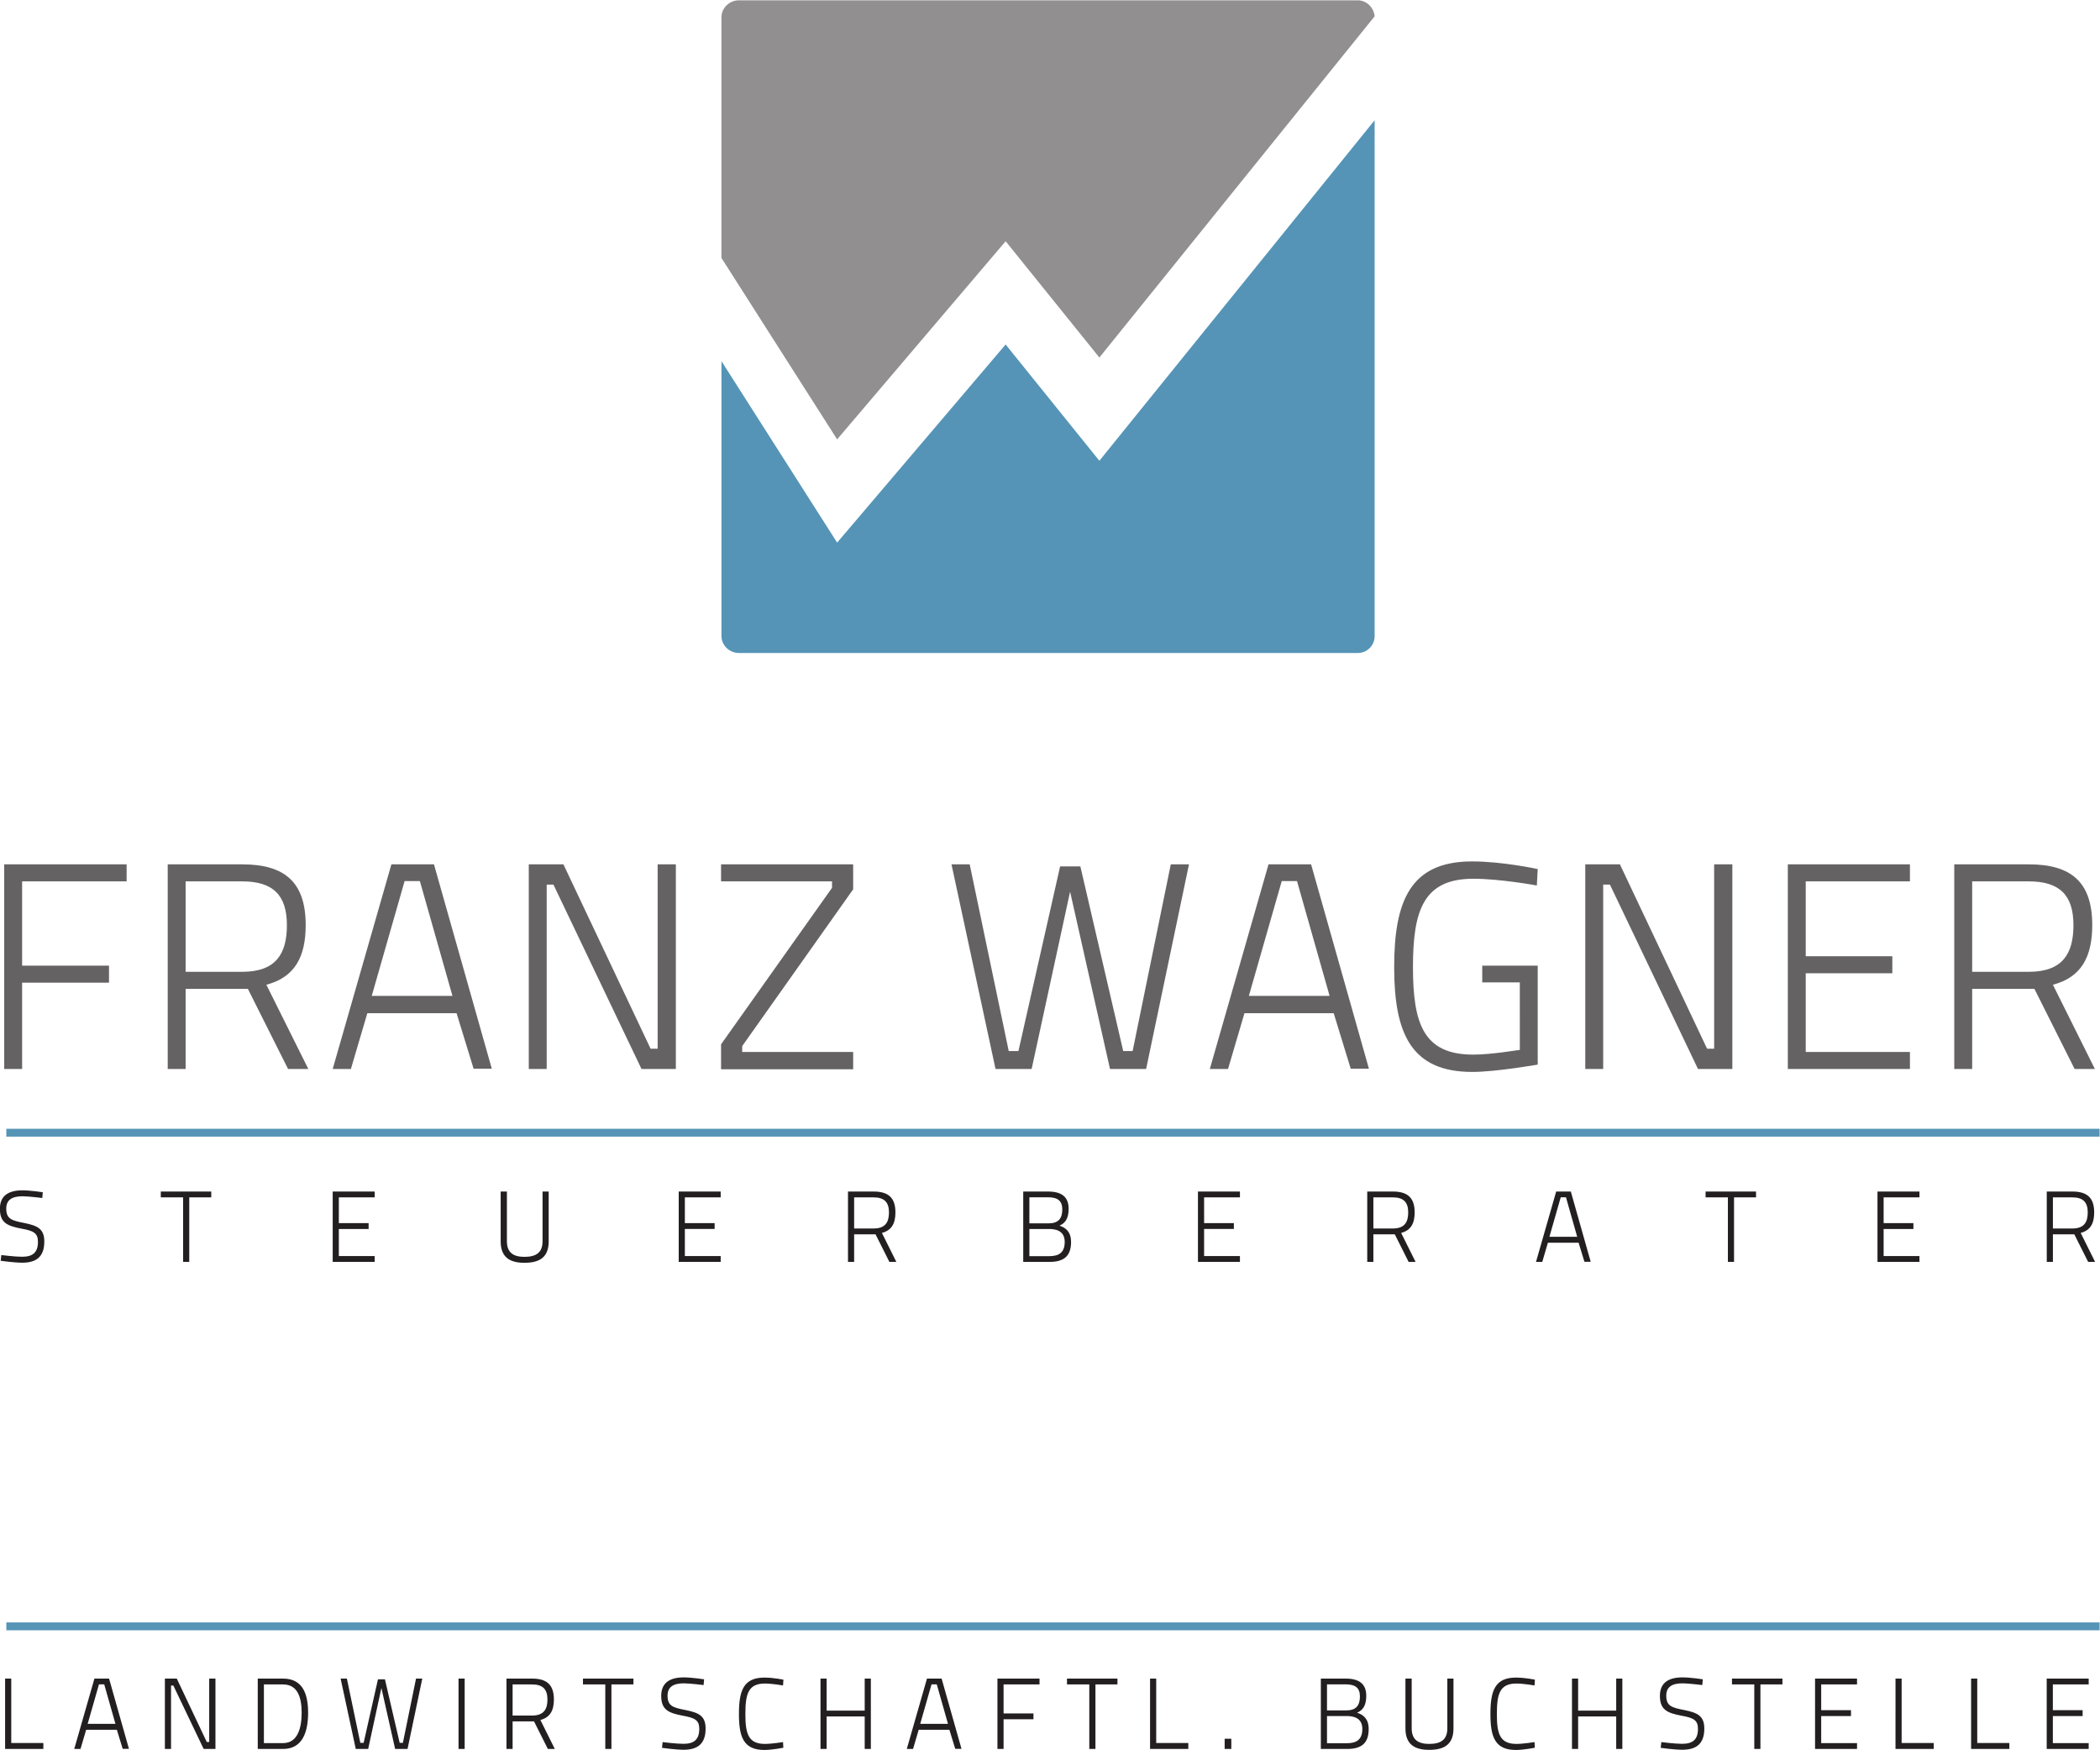 <?xml version="1.0" encoding="UTF-8" standalone="no"?>
<svg
   xmlns:dc="http://purl.org/dc/elements/1.1/"
   xmlns:cc="http://creativecommons.org/ns#"
   xmlns:rdf="http://www.w3.org/1999/02/22-rdf-syntax-ns#"
   xmlns:svg="http://www.w3.org/2000/svg"
   xmlns="http://www.w3.org/2000/svg"
   version="1.1"
   id="svg1008"
   xml:space="preserve"
   width="1321.687"
   height="1101.158"
   viewBox="0 0 1321.687 1101.158"><defs
     id="defs1012"><clipPath
       clipPathUnits="userSpaceOnUse"
       id="clipPath1024"><path
         d="M 0,0 H 1190.551 V 841.89 H 0 Z"
         id="path1022" /></clipPath></defs><g
     id="g1016"
     transform="matrix(1.851,0,0,-1.851,-464.418,1429.11)"><g
       id="g1018"><g
         id="g1020"
         clip-path="url(#clipPath1024)"><g
           id="g1026"
           transform="translate(496.213,684.369)"><path
             d="m 0,0 v 81.881 c 0,3.158 2.76,5.718 5.918,5.718 H 216.37 c 2.994,0 5.472,-2.512 5.717,-5.443 L 128.494,-33.838 96.621,5.692 39.33,-61.662 Z"
             style="fill:#918f90;fill-opacity:1;fill-rule:nonzero;stroke:none"
             id="path1028" /></g><g
           id="g1030"
           transform="translate(718.3,731.194)"><path
             d="m 0,0 v -175.395 c 0,-3.158 -2.56,-5.718 -5.718,-5.718 h -210.451 c -3.158,0 -5.918,2.56 -5.918,5.718 v 93.5 l 39.329,-61.692 57.291,67.354 31.873,-39.531 z"
             style="fill:#5594b6;fill-opacity:1;fill-rule:nonzero;stroke:none"
             id="path1032" /></g><g
           id="g1034"
           transform="translate(265.45,366.755)"><path
             d="m 0,0 c 0,0 -4.254,0.651 -6.897,0.651 -4.739,0 -7.686,-1.815 -7.686,-6.279 0,-4.807 2.57,-5.835 7.411,-6.759 3.983,-0.721 5.528,-1.477 5.528,-4.464 0,-3.674 -1.82,-5.082 -5.391,-5.082 -2.438,0 -7.069,0.584 -7.069,0.584 l -0.205,-1.954 c 0,0 4.699,-0.651 7.309,-0.651 4.738,0 7.514,1.953 7.514,7.206 0,4.258 -2.227,5.388 -6.896,6.313 -4.224,0.824 -6.043,1.373 -6.043,4.876 0,2.953 1.957,4.189 5.528,4.189 1.991,0 6.726,-0.584 6.726,-0.584 z m 40.125,-1.747 h 7.585 v -21.932 h 2.09 v 21.932 h 7.482 V 0.239 H 40.125 Z m 58.45,-21.932 h 14.273 v 1.986 h -12.184 v 9.203 h 10.125 v 1.986 h -10.125 v 8.757 h 12.184 V 0.239 H 98.575 Z m 59.234,6.997 V 0.239 h -2.123 v -16.921 c 0,-5.32 2.982,-7.306 8.063,-7.306 5.322,0 8.269,1.986 8.269,7.306 V 0.239 h -2.089 v -16.921 c 0,-3.947 -2.335,-5.285 -6.18,-5.285 -3.639,0 -5.94,1.373 -5.94,5.285 m 58.42,-6.997 h 14.273 v 1.986 h -12.184 v 9.203 h 10.125 v 1.986 h -10.125 v 8.757 h 12.184 v 1.986 h -14.273 z m 71.628,0 h 2.365 l -4.905,9.849 c 3.294,0.856 4.596,3.224 4.596,6.967 0,5.013 -2.433,7.102 -7.411,7.102 h -8.716 v -23.918 h 2.089 v 9.37 h 7.279 z m -0.137,16.816 c 0,-3.297 -1.236,-5.46 -5.218,-5.46 h -6.627 v 10.576 h 6.627 c 3.57,0 5.218,-1.58 5.218,-5.116 m 45.648,7.102 v -23.918 h 8.956 c 4.429,0 7.308,1.61 7.308,6.725 0,3.537 -1.815,4.909 -3.943,5.594 1.921,0.822 3.119,2.401 3.119,5.732 0,4.12 -2.467,5.867 -6.999,5.867 z m 8.682,-12.729 c 1.785,0 5.424,-0.241 5.424,-4.395 0,-3.709 -2.094,-4.842 -5.219,-4.842 h -6.798 v 9.237 z m -0.31,10.777 c 3.331,0 4.91,-1.168 4.91,-4.121 0,-3.09 -1.339,-4.738 -4.6,-4.738 h -6.593 v 8.859 z m 51.038,-21.966 h 14.274 v 1.986 h -12.184 v 9.203 h 10.125 v 1.986 h -10.125 v 8.757 h 12.184 v 1.986 h -14.274 z m 71.629,0 h 2.364 l -4.904,9.849 c 3.294,0.856 4.595,3.224 4.595,6.967 0,5.013 -2.432,7.102 -7.411,7.102 h -8.716 v -23.918 h 2.09 v 9.37 h 7.278 z m -0.137,16.816 c 0,-3.297 -1.236,-5.46 -5.219,-5.46 h -6.626 v 10.576 h 6.626 c 3.571,0 5.219,-1.58 5.219,-5.116 m 43.449,-16.816 h 2.128 l 1.922,6.521 h 10.433 l 1.991,-6.487 h 2.128 L 519.56,0.239 h -4.977 z m 8.409,21.966 h 1.784 l 3.81,-13.424 h -9.439 z m 49.253,-0.034 h 7.585 v -21.932 h 2.089 v 21.932 h 7.482 v 1.986 h -17.156 z m 58.45,-21.932 h 14.273 v 1.986 H 625.92 v 9.203 h 10.125 v 1.986 H 625.92 v 8.757 h 12.184 v 1.986 h -14.273 z m 71.628,0 h 2.364 l -4.904,9.849 c 3.294,0.856 4.595,3.224 4.595,6.967 0,5.013 -2.432,7.102 -7.411,7.102 h -8.715 v -23.918 h 2.089 v 9.37 h 7.279 z m -0.137,16.816 c 0,-3.297 -1.236,-5.46 -5.219,-5.46 h -6.626 v 10.576 h 6.626 c 3.571,0 5.219,-1.58 5.219,-5.116"
             style="fill:#231f20;fill-opacity:1;fill-rule:nonzero;stroke:none"
             id="path1036" /></g><g
           id="g1038"
           transform="translate(265.64,177.494)"><path
             d="m 0,0 v 2.021 h -10.914 v 21.897 h -2.09 V 0 Z m 10.504,0 h 2.128 l 1.922,6.521 h 10.434 l 1.991,-6.487 h 2.128 l -6.762,23.884 h -4.976 z m 8.409,21.966 h 1.785 L 24.508,8.542 H 15.069 Z M 41.327,0 h 2.089 v 21.554 h 0.79 L 54.506,0 h 4.012 V 23.918 H 56.394 V 2.364 H 55.57 L 45.373,23.918 h -4.046 z m 40.188,0 c 6.626,0 8.51,5.797 8.51,12.319 0,6.489 -1.918,11.599 -8.51,11.599 H 72.903 V 0 Z m 6.317,12.319 c 0,-5.08 -1.304,-10.333 -6.317,-10.333 h -6.523 v 19.946 h 6.523 c 5.013,0 6.317,-4.532 6.317,-9.613 M 101.081,23.918 106.229,0 h 4.217 L 114.944,20.727 119.614,0 h 4.218 l 5.01,23.918 h -2.127 L 122.253,2.089 h -1.099 l -5.008,21.589 h -2.369 L 108.906,2.089 h -1.133 l -4.565,21.829 z M 141.168,0 h 2.089 v 23.918 h -2.089 z m 30.374,0 h 2.364 l -4.904,9.849 c 3.294,0.857 4.596,3.224 4.596,6.967 0,5.013 -2.433,7.102 -7.411,7.102 h -8.716 V 0 h 2.089 v 9.37 h 7.279 z m -0.137,16.816 c 0,-3.297 -1.236,-5.46 -5.218,-5.46 h -6.627 v 10.576 h 6.627 c 3.57,0 5.218,-1.58 5.218,-5.116 m 12.081,5.116 h 7.585 V 0 h 2.09 v 21.932 h 7.482 v 1.986 h -17.157 z m 41.183,1.747 c 0,0 -4.254,0.651 -6.898,0.651 -4.738,0 -7.686,-1.815 -7.686,-6.279 0,-4.807 2.57,-5.835 7.412,-6.759 3.983,-0.721 5.528,-1.477 5.528,-4.464 0,-3.674 -1.82,-5.082 -5.391,-5.082 -2.438,0 -7.069,0.584 -7.069,0.584 l -0.206,-1.954 c 0,0 4.7,-0.651 7.309,-0.651 4.739,0 7.515,1.953 7.515,7.206 0,4.258 -2.227,5.388 -6.897,6.313 -4.223,0.824 -6.043,1.373 -6.043,4.876 0,2.953 1.957,4.189 5.528,4.189 1.992,0 6.727,-0.584 6.727,-0.584 z M 251.507,2.33 c 0,0 -3.878,-0.618 -6.143,-0.618 -5.732,0 -6.659,3.57 -6.659,10.161 0,6.694 0.893,10.367 6.624,10.367 2.54,0 6.178,-0.652 6.178,-0.652 l 0.137,1.954 c 0,0 -3.294,0.719 -6.486,0.719 -7.138,0 -8.645,-4.526 -8.645,-12.388 0,-7.758 1.541,-12.216 8.645,-12.216 2.711,0 6.452,0.753 6.452,0.753 z M 279.278,0 h 2.089 v 23.918 h -2.089 v -10.88 h -12.944 v 10.88 h -2.089 V 0 h 2.089 v 11.052 h 12.944 z m 14.309,0 h 2.128 l 1.922,6.521 h 10.434 l 1.991,-6.487 h 2.128 l -6.762,23.884 h -4.976 z m 8.409,21.966 h 1.785 l 3.81,-13.424 h -9.439 z M 324.41,0 h 2.089 v 10.091 h 10.16 v 1.986 h -10.16 v 9.855 h 12.219 v 1.986 H 324.41 Z m 23.647,21.932 h 7.585 V 0 h 2.09 v 21.932 h 7.482 v 1.986 H 348.057 Z M 389.308,0 v 2.021 h -10.915 v 21.897 h -2.089 V 0 Z m 12.358,0 h 2.263 v 3.463 h -2.263 z m 32.709,23.918 V 0 h 8.956 c 4.429,0 7.308,1.61 7.308,6.725 0,3.537 -1.815,4.909 -3.943,5.594 1.921,0.822 3.12,2.402 3.12,5.732 0,4.12 -2.467,5.867 -7,5.867 z m 8.682,-12.729 c 1.785,0 5.424,-0.241 5.424,-4.395 0,-3.709 -2.094,-4.842 -5.218,-4.842 h -6.799 v 9.237 z m -0.31,10.777 c 3.331,0 4.911,-1.168 4.911,-4.121 0,-3.09 -1.339,-4.738 -4.601,-4.738 h -6.593 v 8.859 z M 465.26,6.997 v 16.921 h -2.124 V 6.997 c 0,-5.319 2.982,-7.306 8.064,-7.306 5.321,0 8.269,1.987 8.269,7.306 V 23.918 H 477.38 V 6.997 c 0,-3.947 -2.335,-5.285 -6.18,-5.285 -3.64,0 -5.94,1.373 -5.94,5.285 M 507.029,2.33 c 0,0 -3.878,-0.618 -6.144,-0.618 -5.731,0 -6.658,3.57 -6.658,10.161 0,6.694 0.892,10.367 6.624,10.367 2.54,0 6.178,-0.652 6.178,-0.652 l 0.137,1.954 c 0,0 -3.295,0.719 -6.486,0.719 -7.138,0 -8.645,-4.526 -8.645,-12.388 0,-7.758 1.541,-12.216 8.645,-12.216 2.711,0 6.452,0.753 6.452,0.753 z M 534.799,0 h 2.09 v 23.918 h -2.09 v -10.88 h -12.943 v 10.88 h -2.09 V 0 h 2.09 v 11.052 h 12.943 z m 29.445,23.679 c 0,0 -4.254,0.651 -6.898,0.651 -4.738,0 -7.685,-1.815 -7.685,-6.279 0,-4.807 2.57,-5.835 7.411,-6.759 3.983,-0.721 5.528,-1.477 5.528,-4.464 0,-3.674 -1.82,-5.082 -5.391,-5.082 -2.438,0 -7.069,0.584 -7.069,0.584 l -0.205,-1.954 c 0,0 4.699,-0.651 7.308,-0.651 4.739,0 7.515,1.953 7.515,7.206 0,4.258 -2.227,5.388 -6.896,6.313 -4.224,0.824 -6.044,1.373 -6.044,4.876 0,2.953 1.958,4.189 5.528,4.189 1.992,0 6.727,-0.584 6.727,-0.584 z m 9.922,-1.747 h 7.585 V 0 h 2.09 v 21.932 h 7.482 v 1.986 H 574.166 Z M 602.413,0 h 14.273 v 1.986 h -12.184 v 9.203 h 10.125 v 1.986 h -10.125 v 8.757 h 12.184 v 1.986 h -14.273 z m 40.357,0 v 2.021 h -10.914 v 21.897 h -2.089 V 0 Z m 25.707,0 v 2.021 h -10.914 v 21.897 h -2.09 V 0 Z m 12.703,0 h 14.274 V 1.986 H 683.27 v 9.203 h 10.124 v 1.986 H 683.27 v 8.757 h 12.184 v 1.986 H 681.18 Z"
             style="fill:#231f20;fill-opacity:1;fill-rule:nonzero;stroke:none"
             id="path1040" /></g><g
           id="g1042"
           transform="translate(252.332,408.654)"><path
             d="m 0,0 h 6.089 v 29.346 h 29.545 v 5.789 H 6.089 v 28.647 h 35.534 v 5.789 H 0 Z m 96.52,0 h 6.887 L 89.134,28.647 c 9.582,2.495 13.375,9.382 13.375,20.262 0,14.573 -7.087,20.662 -21.56,20.662 H 55.596 V 0 h 6.089 v 27.249 h 21.16 z m -0.399,48.909 c 0,-9.582 -3.594,-15.87 -15.172,-15.87 H 61.685 v 30.743 h 19.264 c 10.381,0 15.172,-4.592 15.172,-14.873 M 111.691,0 h 6.188 l 5.59,18.965 h 30.344 L 159.602,0.1 h 6.188 l -19.663,69.471 h -14.473 z m 24.454,63.881 h 5.191 L 152.415,24.854 H 124.966 Z M 178.366,0 h 6.089 v 62.684 h 2.295 L 216.695,0 h 11.678 v 69.571 h -6.189 V 6.887 h -2.395 l -29.645,62.684 h -11.778 z m 65.377,63.782 h 37.73 V 61.586 L 243.743,8.384 V -0.1 h 44.917 v 5.889 h -37.73 v 1.997 l 37.73,53.301 v 8.484 H 243.743 Z M 322.095,69.571 337.068,0 h 12.277 L 362.42,60.288 375.995,0 h 12.277 l 14.573,69.571 h -6.188 L 383.681,6.089 h -3.194 l -14.573,62.783 h -6.887 L 344.853,6.089 h -3.294 L 328.284,69.571 Z M 409.931,0 h 6.189 l 5.59,18.965 h 30.343 L 457.842,0.1 h 6.189 l -19.664,69.471 h -14.473 z m 24.455,63.881 h 5.19 l 11.08,-39.027 h -27.449 z m 68.172,-34.436 h 12.777 V 6.488 c -0.5,0 -9.483,-1.597 -15.871,-1.597 -16.869,0 -20.462,10.48 -20.462,29.745 0,19.364 3.593,30.044 20.562,30.044 9.083,0 21.56,-2.296 21.56,-2.296 l 0.299,5.59 c 0,0 -11.878,2.595 -22.358,2.595 -20.961,0 -26.451,-13.475 -26.451,-35.933 0,-22.459 5.689,-35.634 26.551,-35.634 8.085,0 22.258,2.495 22.258,2.495 V 35.135 H 502.558 Z M 537.592,0 h 6.089 v 62.684 h 2.296 L 575.921,0 h 11.678 v 69.571 h -6.188 V 6.887 h -2.395 l -29.645,62.684 h -11.779 z m 68.871,0 h 41.523 V 5.789 H 612.552 V 32.54 h 29.445 v 5.789 h -29.445 v 25.453 h 35.434 v 5.789 h -41.523 z m 97.518,0 h 6.887 l -14.274,28.647 c 9.583,2.495 13.376,9.382 13.376,20.262 0,14.573 -7.087,20.662 -21.56,20.662 H 663.057 V 0 h 6.088 v 27.249 h 21.161 z m -0.4,48.909 c 0,-9.582 -3.593,-15.87 -15.171,-15.87 h -19.265 v 30.743 h 19.265 c 10.38,0 15.171,-4.592 15.171,-14.873"
             style="fill:#656263;fill-opacity:1;fill-rule:nonzero;stroke:none"
             id="path1044" /></g></g></g><g
       id="g1046"
       transform="translate(253.056,386.993)"><path
         d="M 0,0 H 711.752"
         style="fill:none;stroke:#5594b6;stroke-width:2.676;stroke-linecap:butt;stroke-linejoin:miter;stroke-miterlimit:4;stroke-dasharray:none;stroke-opacity:1"
         id="path1048" /></g><g
       id="g1050"
       transform="translate(253.056,219.174)"><path
         d="M 0,0 H 711.752"
         style="fill:none;stroke:#5594b6;stroke-width:2.676;stroke-linecap:butt;stroke-linejoin:miter;stroke-miterlimit:4;stroke-dasharray:none;stroke-opacity:1"
         id="path1052" /></g></g></svg>
